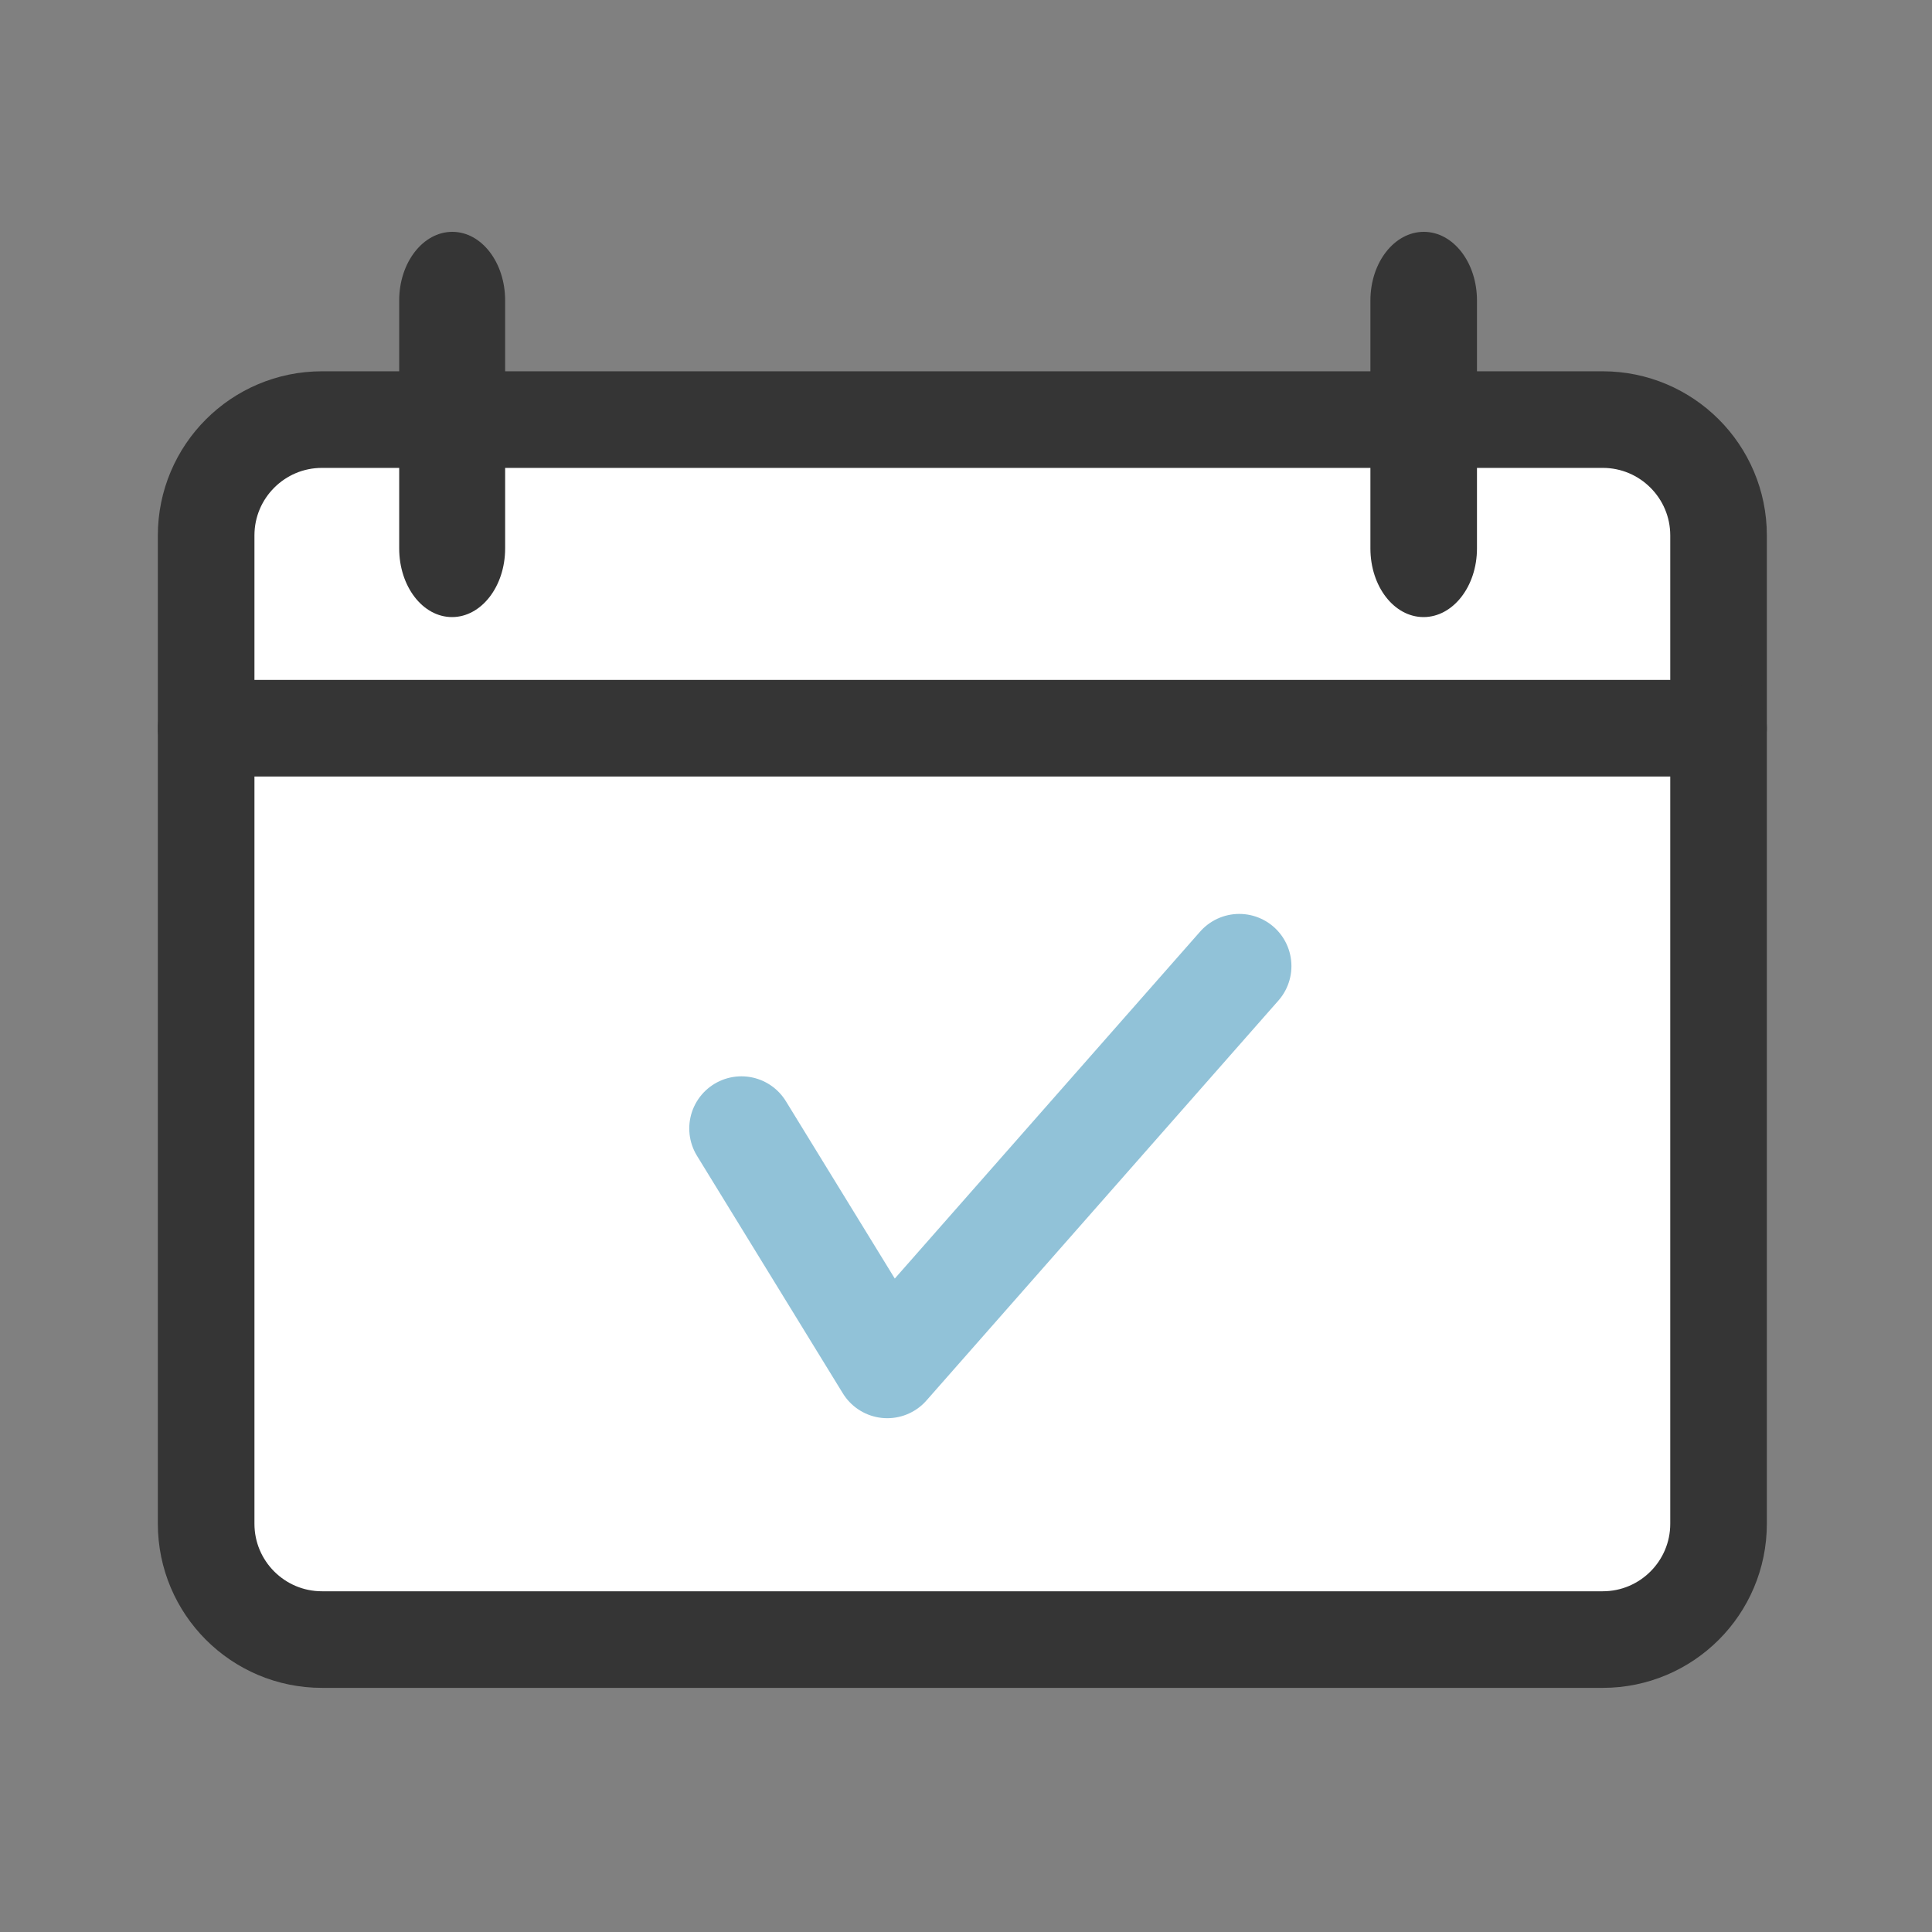 <svg width="50" height="50" viewBox="0 0 50 50" fill="none" xmlns="http://www.w3.org/2000/svg">
<rect x="0" y="0" width="50" height="50" fill="#808080" stroke="none"/>
<g clip-path="url(#clip0_112_8470)">
<path d="M44.476 39.434V13.857C44.476 12.202 43.133 10.859 41.478 10.859L8.333 10.859C6.678 10.859 5.335 12.202 5.335 13.857V39.434C5.335 41.09 6.678 42.432 8.333 42.432H41.478C43.133 42.432 44.476 41.09 44.476 39.434Z" fill="white" stroke="#353535" stroke-width="2.5" stroke-linecap="round" stroke-linejoin="round"/>
<path d="M35.466 14.193V7.777C35.466 6.793 36.086 6 36.848 6C37.61 6 38.224 6.793 38.224 7.777V14.193C38.224 15.177 37.603 15.97 36.841 15.97C36.079 15.97 35.466 15.177 35.466 14.193Z" fill="#353535"/>
<path d="M10.331 14.193V7.777C10.331 6.793 10.948 6 11.706 6C12.463 6 13.073 6.793 13.073 7.777V14.193C13.073 15.177 12.456 15.97 11.699 15.97C10.941 15.97 10.331 15.177 10.331 14.193Z" fill="#353535"/>
<path d="M5.335 18.846H44.475" stroke="#353535" stroke-width="2.5" stroke-linecap="round" stroke-linejoin="round"/>
<path d="M19.188 29.205L22.963 35.353L32.072 25.002" stroke="#91C2D8" stroke-width="2.7" stroke-linecap="round" stroke-linejoin="round"/>
</g>
<defs>
<clipPath id="clip0_112_8470">
<rect width="41.81" height="37.767" fill="white" transform="translate(4 6)"/>
</clipPath>
</defs>
</svg>
